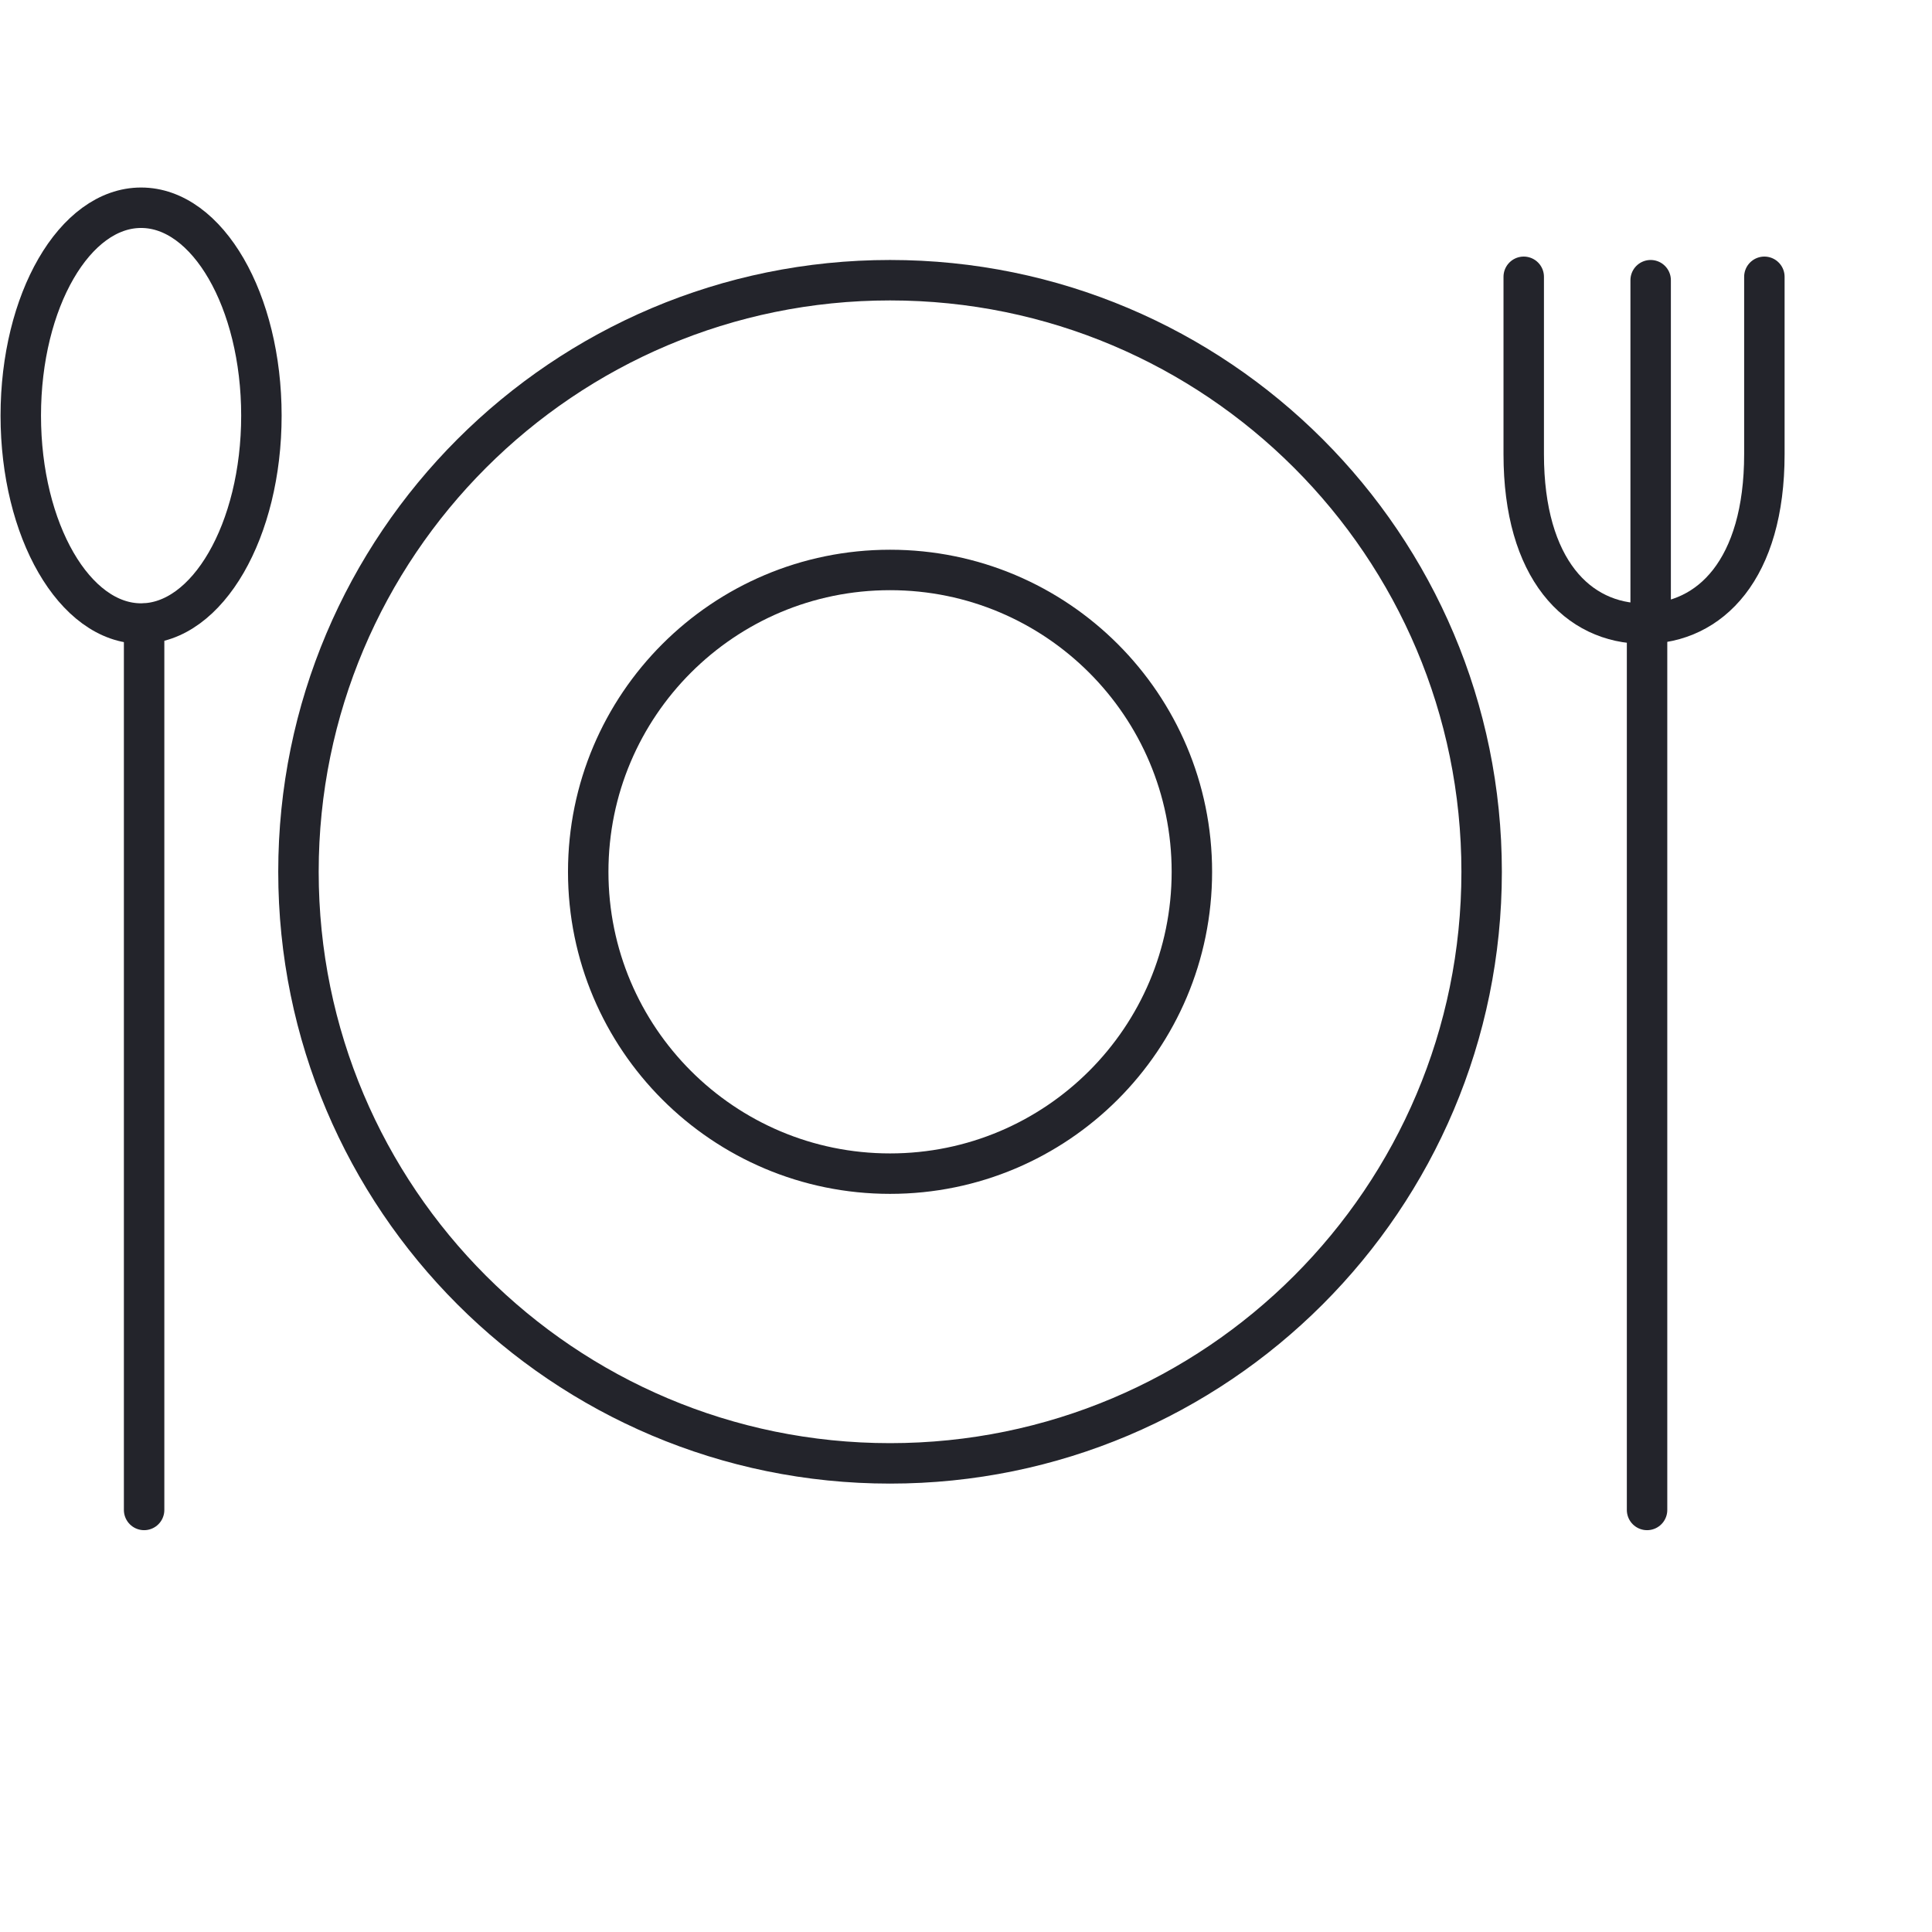 <svg width="93" height="93" viewBox="0 0 93 93" fill="none" xmlns="http://www.w3.org/2000/svg">
<path d="M42.844 70.442C58.571 70.442 71.321 57.693 71.321 41.965C71.321 26.238 58.571 13.488 42.844 13.488C27.116 13.488 14.367 26.238 14.367 41.965C14.367 57.693 27.116 70.442 42.844 70.442Z" stroke="#23242B" stroke-width="1.947" stroke-linecap="round" stroke-linejoin="round"/>
<path d="M42.844 56.495C50.868 56.495 57.373 49.99 57.373 41.966C57.373 33.941 50.868 27.436 42.844 27.436C34.82 27.436 28.315 33.941 28.315 41.966C28.315 49.99 34.82 56.495 42.844 56.495Z" stroke="#23242B" stroke-width="1.947" stroke-linecap="round" stroke-linejoin="round"/>
<path d="M6.937 30.02V72.684" stroke="#23242B" stroke-width="1.947" stroke-linecap="round" stroke-linejoin="round"/>
<path d="M6.792 30.015C9.99 30.015 12.583 25.534 12.583 20.007C12.583 14.48 9.99 10 6.792 10C3.593 10 1 14.48 1 20.007C1 25.534 3.593 30.015 6.792 30.015Z" stroke="#23242B" stroke-width="1.947" stroke-linecap="round" stroke-linejoin="round"/>
<path d="M79.284 30.02V72.684" stroke="#23242B" stroke-width="1.947" stroke-linecap="round" stroke-linejoin="round"/>
<path d="M73.347 13.324V21.864C73.347 27.393 75.942 30.02 79.139 30.02C82.336 30.02 84.931 27.393 84.931 21.864V13.324" stroke="#23242B" stroke-width="1.947" stroke-linecap="round" stroke-linejoin="round"/>
<path d="M79.457 29.761V13.488" stroke="#23242B" stroke-width="1.947" stroke-linecap="round" stroke-linejoin="round"/>
</svg>
